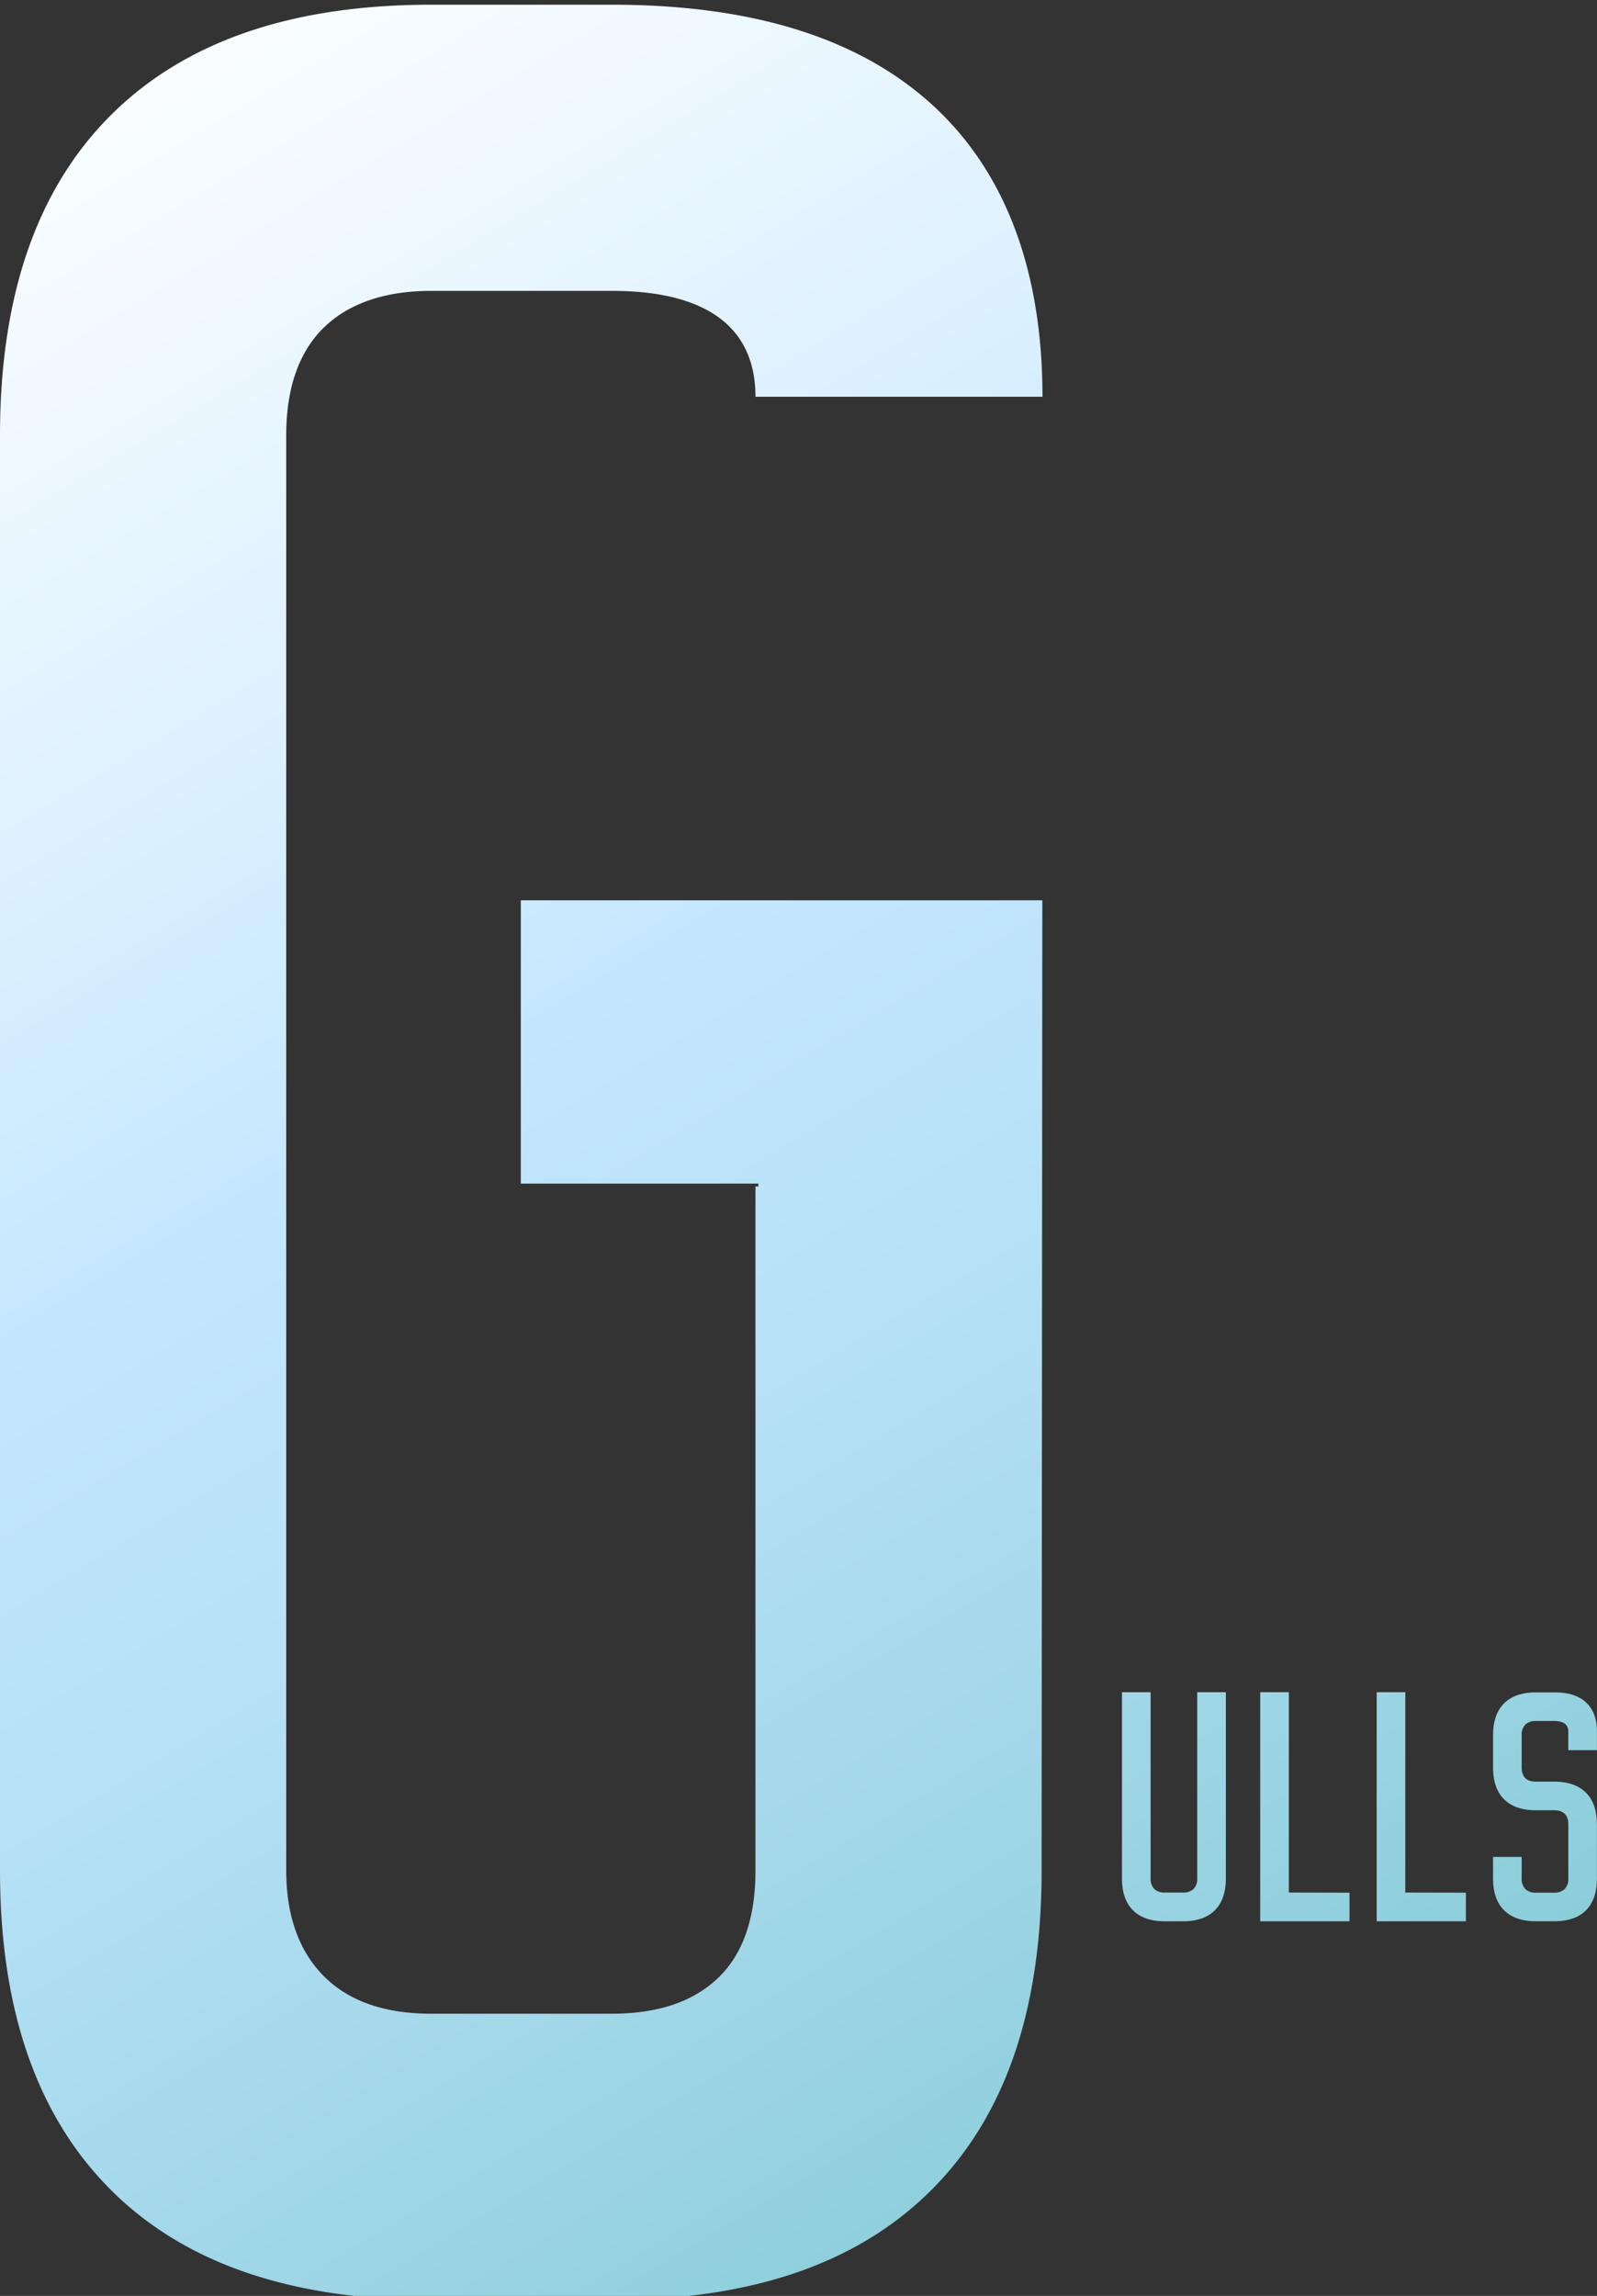 <svg id="Layer_1" data-name="Layer 1" xmlns="http://www.w3.org/2000/svg" xmlns:xlink="http://www.w3.org/1999/xlink" viewBox="0 0 507.76 729.93"><rect x="0" y="0" width="507.76" height="729.93" fill="#333333" stroke="none"/><defs><style>.cls-1{fill:url(#linear-gradient);}</style><linearGradient id="linear-gradient" x1="404.59" y1="761.41" x2="-51.28" y2="2.52" gradientUnits="userSpaceOnUse"><stop offset="0" stop-color="#7dc7d0"/><stop offset="0.19" stop-color="#9ad4e3"/><stop offset="0.41" stop-color="#b7e1f7"/><stop offset="0.54" stop-color="#c2e6fe"/><stop offset="0.69" stop-color="#dbf0fe"/><stop offset="0.88" stop-color="#f5fbff"/><stop offset="1" stop-color="#fff"/></linearGradient></defs><title>Gulls</title><path class="cls-1" d="M386.26,607.33q-3.5,3.5-10.15,3.5h-5.73q-6.64,0-10.15-3.5t-3.5-10.14V538h9.1v59.14a4.65,4.65,0,0,0,1.14,3.37,4.52,4.52,0,0,0,3.41,1.18h5.73a4.66,4.66,0,0,0,3.37-1.14,4.53,4.53,0,0,0,1.18-3.41V538h9.1v59.14Q389.76,603.83,386.26,607.33Zm42.81-5.6v9.1H400.68V538h9.1v63.69Zm37,0v9.1H437.71V538h9.1v63.69Zm38.17-60.5q3.5,3.19,3.5,9.28v5.91h-9.1v-5.91q0-3.36-4.55-3.37h-5.73a4.66,4.66,0,0,0-3.37,1.14,4.53,4.53,0,0,0-1.18,3.41v10.19q0,4.55,4.55,4.55h5.73q6.64,0,10.15,3.5t3.5,10.14v17.11q0,6.64-3.46,10.14t-10.19,3.5h-5.73q-6.64,0-10.15-3.5t-3.5-10.14v-6.82h9.1v6.82a4.65,4.65,0,0,0,1.14,3.37,4.52,4.52,0,0,0,3.41,1.18h5.73a4.66,4.66,0,0,0,3.37-1.14,4.53,4.53,0,0,0,1.18-3.41V580.08q0-4.55-4.55-4.55h-5.73q-6.64,0-10.15-3.5t-3.5-10.14V551.69q0-6.64,3.5-10.14t10.15-3.5h5.73Q500.76,538,504.26,541.23Zm-172.84-255H165.59v90.07h75.52v.91h-.91V594.62q0,22.82-11.87,34.2t-33.77,11.39H137.06c-14.6,0-26.09-3.93-34-11.84S91,609.22,91,594.62V138.37c0-15.2,4.18-26.73,12.09-34.35s19.39-11.54,34-11.54h57.49c30.41,0,45.62,11.83,45.62,33.66h91.25c0-40-11.72-71.59-35.13-92.89S238.95,1.5,194.55,1.5H137.06Q70.44,1.5,35.23,36.63T0,138.37V594.62C0,639,11.8,672.8,35.23,696.21s57.43,35,101.84,35h57.49c44.4,0,78.2-11.56,101.62-35s35-57.18,35-101.59Z"/></svg>